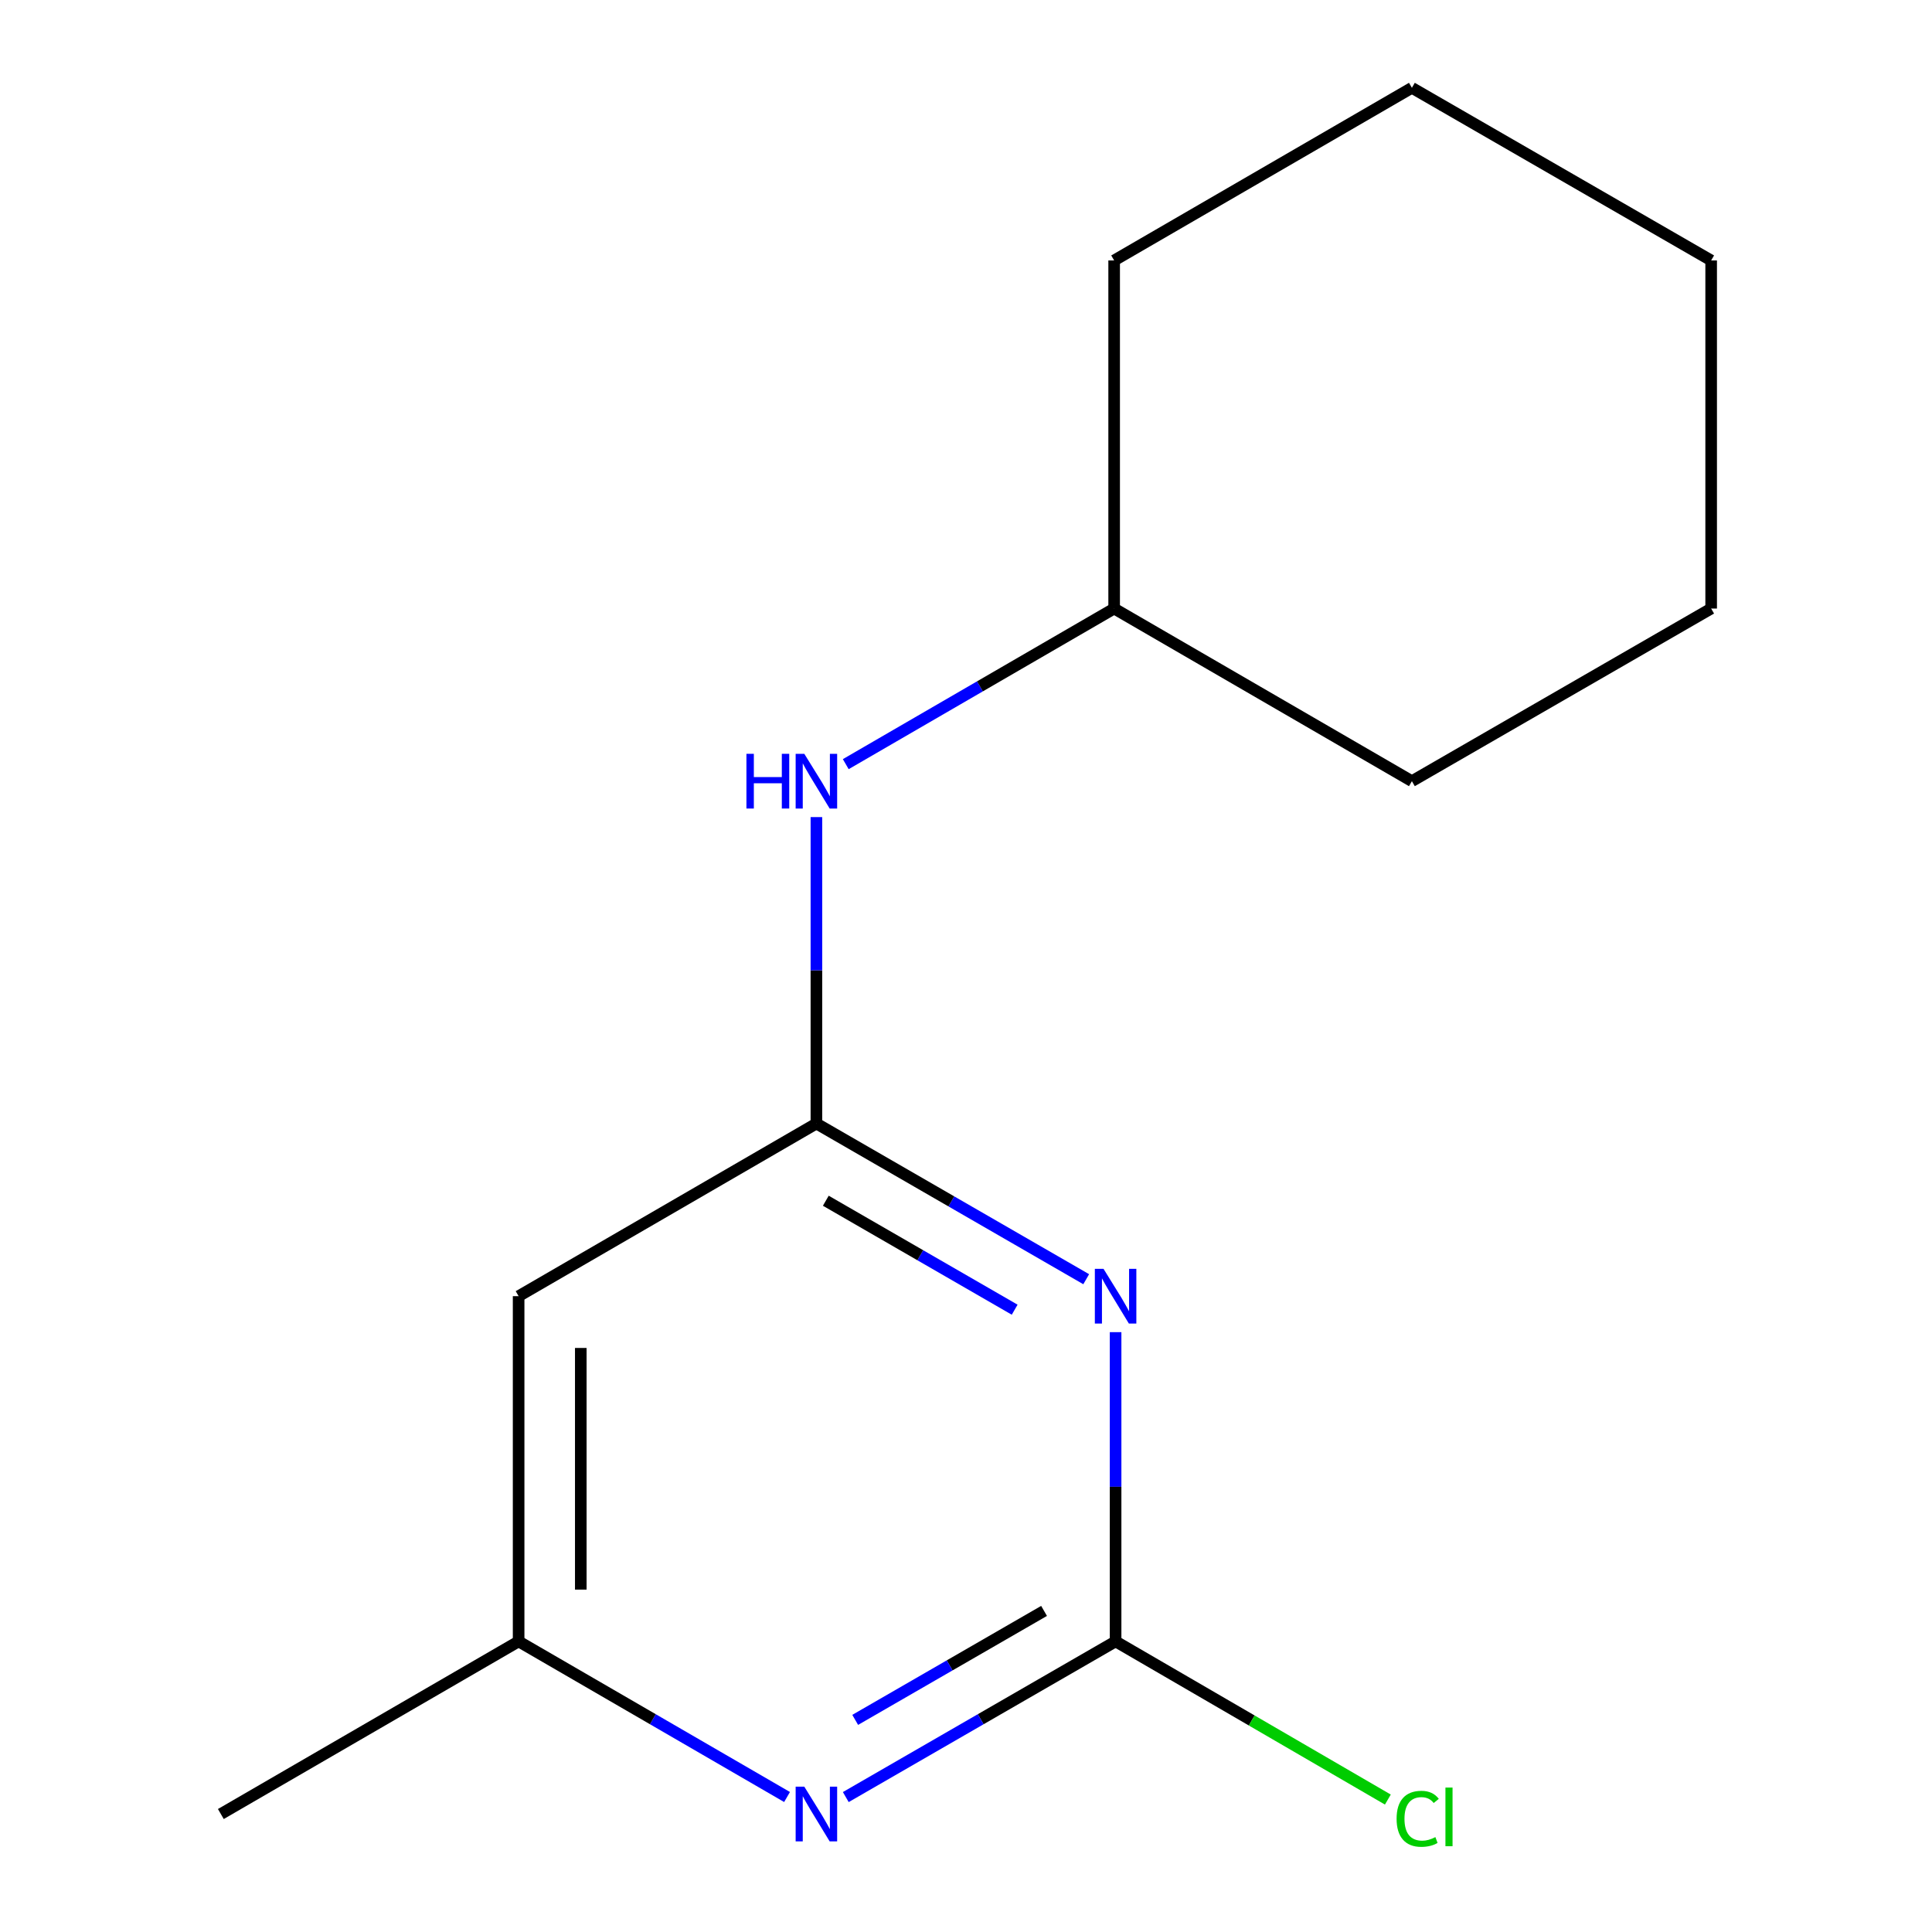 <?xml version='1.0' encoding='iso-8859-1'?>
<svg version='1.1' baseProfile='full'
              xmlns='http://www.w3.org/2000/svg'
                      xmlns:rdkit='http://www.rdkit.org/xml'
                      xmlns:xlink='http://www.w3.org/1999/xlink'
                  xml:space='preserve'
width='1000px' height='1000px' viewBox='0 0 1000 1000'>
<!-- END OF HEADER -->
<rect style='opacity:1.0;fill:#FFFFFF;stroke:none' width='1000' height='1000' x='0' y='0'> </rect>
<path class='bond-0' d='M 562.222,662.119 L 492.395,621.83' style='fill:none;fill-rule:evenodd;stroke:#0000FF;stroke-width:6px;stroke-linecap:butt;stroke-linejoin:miter;stroke-opacity:1' />
<path class='bond-0' d='M 492.395,621.83 L 422.568,581.541' style='fill:none;fill-rule:evenodd;stroke:#000000;stroke-width:6px;stroke-linecap:butt;stroke-linejoin:miter;stroke-opacity:1' />
<path class='bond-0' d='M 525.194,677.9 L 476.316,649.698' style='fill:none;fill-rule:evenodd;stroke:#0000FF;stroke-width:6px;stroke-linecap:butt;stroke-linejoin:miter;stroke-opacity:1' />
<path class='bond-0' d='M 476.316,649.698 L 427.437,621.495' style='fill:none;fill-rule:evenodd;stroke:#000000;stroke-width:6px;stroke-linecap:butt;stroke-linejoin:miter;stroke-opacity:1' />
<path class='bond-1' d='M 577.432,689.522 L 577.432,769.553' style='fill:none;fill-rule:evenodd;stroke:#0000FF;stroke-width:6px;stroke-linecap:butt;stroke-linejoin:miter;stroke-opacity:1' />
<path class='bond-1' d='M 577.432,769.553 L 577.432,849.584' style='fill:none;fill-rule:evenodd;stroke:#000000;stroke-width:6px;stroke-linecap:butt;stroke-linejoin:miter;stroke-opacity:1' />
<path class='bond-3' d='M 422.568,581.541 L 268.438,670.895' style='fill:none;fill-rule:evenodd;stroke:#000000;stroke-width:6px;stroke-linecap:butt;stroke-linejoin:miter;stroke-opacity:1' />
<path class='bond-4' d='M 422.568,581.541 L 422.568,502.233' style='fill:none;fill-rule:evenodd;stroke:#000000;stroke-width:6px;stroke-linecap:butt;stroke-linejoin:miter;stroke-opacity:1' />
<path class='bond-4' d='M 422.568,502.233 L 422.568,422.925' style='fill:none;fill-rule:evenodd;stroke:#0000FF;stroke-width:6px;stroke-linecap:butt;stroke-linejoin:miter;stroke-opacity:1' />
<path class='bond-2' d='M 577.432,849.584 L 507.605,889.873' style='fill:none;fill-rule:evenodd;stroke:#000000;stroke-width:6px;stroke-linecap:butt;stroke-linejoin:miter;stroke-opacity:1' />
<path class='bond-2' d='M 507.605,889.873 L 437.778,930.162' style='fill:none;fill-rule:evenodd;stroke:#0000FF;stroke-width:6px;stroke-linecap:butt;stroke-linejoin:miter;stroke-opacity:1' />
<path class='bond-2' d='M 540.404,833.803 L 491.526,862.005' style='fill:none;fill-rule:evenodd;stroke:#000000;stroke-width:6px;stroke-linecap:butt;stroke-linejoin:miter;stroke-opacity:1' />
<path class='bond-2' d='M 491.526,862.005 L 442.647,890.208' style='fill:none;fill-rule:evenodd;stroke:#0000FF;stroke-width:6px;stroke-linecap:butt;stroke-linejoin:miter;stroke-opacity:1' />
<path class='bond-6' d='M 577.432,849.584 L 647.893,890.518' style='fill:none;fill-rule:evenodd;stroke:#000000;stroke-width:6px;stroke-linecap:butt;stroke-linejoin:miter;stroke-opacity:1' />
<path class='bond-6' d='M 647.893,890.518 L 718.355,931.451' style='fill:none;fill-rule:evenodd;stroke:#00CC00;stroke-width:6px;stroke-linecap:butt;stroke-linejoin:miter;stroke-opacity:1' />
<path class='bond-5' d='M 407.375,930.13 L 337.906,889.857' style='fill:none;fill-rule:evenodd;stroke:#0000FF;stroke-width:6px;stroke-linecap:butt;stroke-linejoin:miter;stroke-opacity:1' />
<path class='bond-5' d='M 337.906,889.857 L 268.438,849.584' style='fill:none;fill-rule:evenodd;stroke:#000000;stroke-width:6px;stroke-linecap:butt;stroke-linejoin:miter;stroke-opacity:1' />
<path class='bond-14' d='M 268.438,670.895 L 268.438,849.584' style='fill:none;fill-rule:evenodd;stroke:#000000;stroke-width:6px;stroke-linecap:butt;stroke-linejoin:miter;stroke-opacity:1' />
<path class='bond-14' d='M 300.612,697.698 L 300.612,822.781' style='fill:none;fill-rule:evenodd;stroke:#000000;stroke-width:6px;stroke-linecap:butt;stroke-linejoin:miter;stroke-opacity:1' />
<path class='bond-7' d='M 437.762,395.526 L 507.221,355.254' style='fill:none;fill-rule:evenodd;stroke:#0000FF;stroke-width:6px;stroke-linecap:butt;stroke-linejoin:miter;stroke-opacity:1' />
<path class='bond-7' d='M 507.221,355.254 L 576.681,314.981' style='fill:none;fill-rule:evenodd;stroke:#000000;stroke-width:6px;stroke-linecap:butt;stroke-linejoin:miter;stroke-opacity:1' />
<path class='bond-8' d='M 268.438,849.584 L 114.308,938.938' style='fill:none;fill-rule:evenodd;stroke:#000000;stroke-width:6px;stroke-linecap:butt;stroke-linejoin:miter;stroke-opacity:1' />
<path class='bond-9' d='M 576.681,314.981 L 730.793,404.335' style='fill:none;fill-rule:evenodd;stroke:#000000;stroke-width:6px;stroke-linecap:butt;stroke-linejoin:miter;stroke-opacity:1' />
<path class='bond-10' d='M 576.681,314.981 L 576.681,134.808' style='fill:none;fill-rule:evenodd;stroke:#000000;stroke-width:6px;stroke-linecap:butt;stroke-linejoin:miter;stroke-opacity:1' />
<path class='bond-12' d='M 730.793,404.335 L 885.692,314.981' style='fill:none;fill-rule:evenodd;stroke:#000000;stroke-width:6px;stroke-linecap:butt;stroke-linejoin:miter;stroke-opacity:1' />
<path class='bond-11' d='M 576.681,134.808 L 730.793,45.455' style='fill:none;fill-rule:evenodd;stroke:#000000;stroke-width:6px;stroke-linecap:butt;stroke-linejoin:miter;stroke-opacity:1' />
<path class='bond-13' d='M 730.793,45.455 L 885.692,134.808' style='fill:none;fill-rule:evenodd;stroke:#000000;stroke-width:6px;stroke-linecap:butt;stroke-linejoin:miter;stroke-opacity:1' />
<path class='bond-15' d='M 885.692,314.981 L 885.692,134.808' style='fill:none;fill-rule:evenodd;stroke:#000000;stroke-width:6px;stroke-linecap:butt;stroke-linejoin:miter;stroke-opacity:1' />
<path  class='atom-0' d='M 571.172 656.735
L 580.452 671.735
Q 581.372 673.215, 582.852 675.895
Q 584.332 678.575, 584.412 678.735
L 584.412 656.735
L 588.172 656.735
L 588.172 685.055
L 584.292 685.055
L 574.332 668.655
Q 573.172 666.735, 571.932 664.535
Q 570.732 662.335, 570.372 661.655
L 570.372 685.055
L 566.692 685.055
L 566.692 656.735
L 571.172 656.735
' fill='#0000FF'/>
<path  class='atom-3' d='M 416.308 924.778
L 425.588 939.778
Q 426.508 941.258, 427.988 943.938
Q 429.468 946.618, 429.548 946.778
L 429.548 924.778
L 433.308 924.778
L 433.308 953.098
L 429.428 953.098
L 419.468 936.698
Q 418.308 934.778, 417.068 932.578
Q 415.868 930.378, 415.508 929.698
L 415.508 953.098
L 411.828 953.098
L 411.828 924.778
L 416.308 924.778
' fill='#0000FF'/>
<path  class='atom-5' d='M 386.348 390.175
L 390.188 390.175
L 390.188 402.215
L 404.668 402.215
L 404.668 390.175
L 408.508 390.175
L 408.508 418.495
L 404.668 418.495
L 404.668 405.415
L 390.188 405.415
L 390.188 418.495
L 386.348 418.495
L 386.348 390.175
' fill='#0000FF'/>
<path  class='atom-5' d='M 416.308 390.175
L 425.588 405.175
Q 426.508 406.655, 427.988 409.335
Q 429.468 412.015, 429.548 412.175
L 429.548 390.175
L 433.308 390.175
L 433.308 418.495
L 429.428 418.495
L 419.468 402.095
Q 418.308 400.175, 417.068 397.975
Q 415.868 395.775, 415.508 395.095
L 415.508 418.495
L 411.828 418.495
L 411.828 390.175
L 416.308 390.175
' fill='#0000FF'/>
<path  class='atom-7' d='M 722.876 941.402
Q 722.876 934.362, 726.156 930.682
Q 729.476 926.962, 735.756 926.962
Q 741.596 926.962, 744.716 931.082
L 742.076 933.242
Q 739.796 930.242, 735.756 930.242
Q 731.476 930.242, 729.196 933.122
Q 726.956 935.962, 726.956 941.402
Q 726.956 947.002, 729.276 949.882
Q 731.636 952.762, 736.196 952.762
Q 739.316 952.762, 742.956 950.882
L 744.076 953.882
Q 742.596 954.842, 740.356 955.402
Q 738.116 955.962, 735.636 955.962
Q 729.476 955.962, 726.156 952.202
Q 722.876 948.442, 722.876 941.402
' fill='#00CC00'/>
<path  class='atom-7' d='M 748.156 925.242
L 751.836 925.242
L 751.836 955.602
L 748.156 955.602
L 748.156 925.242
' fill='#00CC00'/>
</svg>
